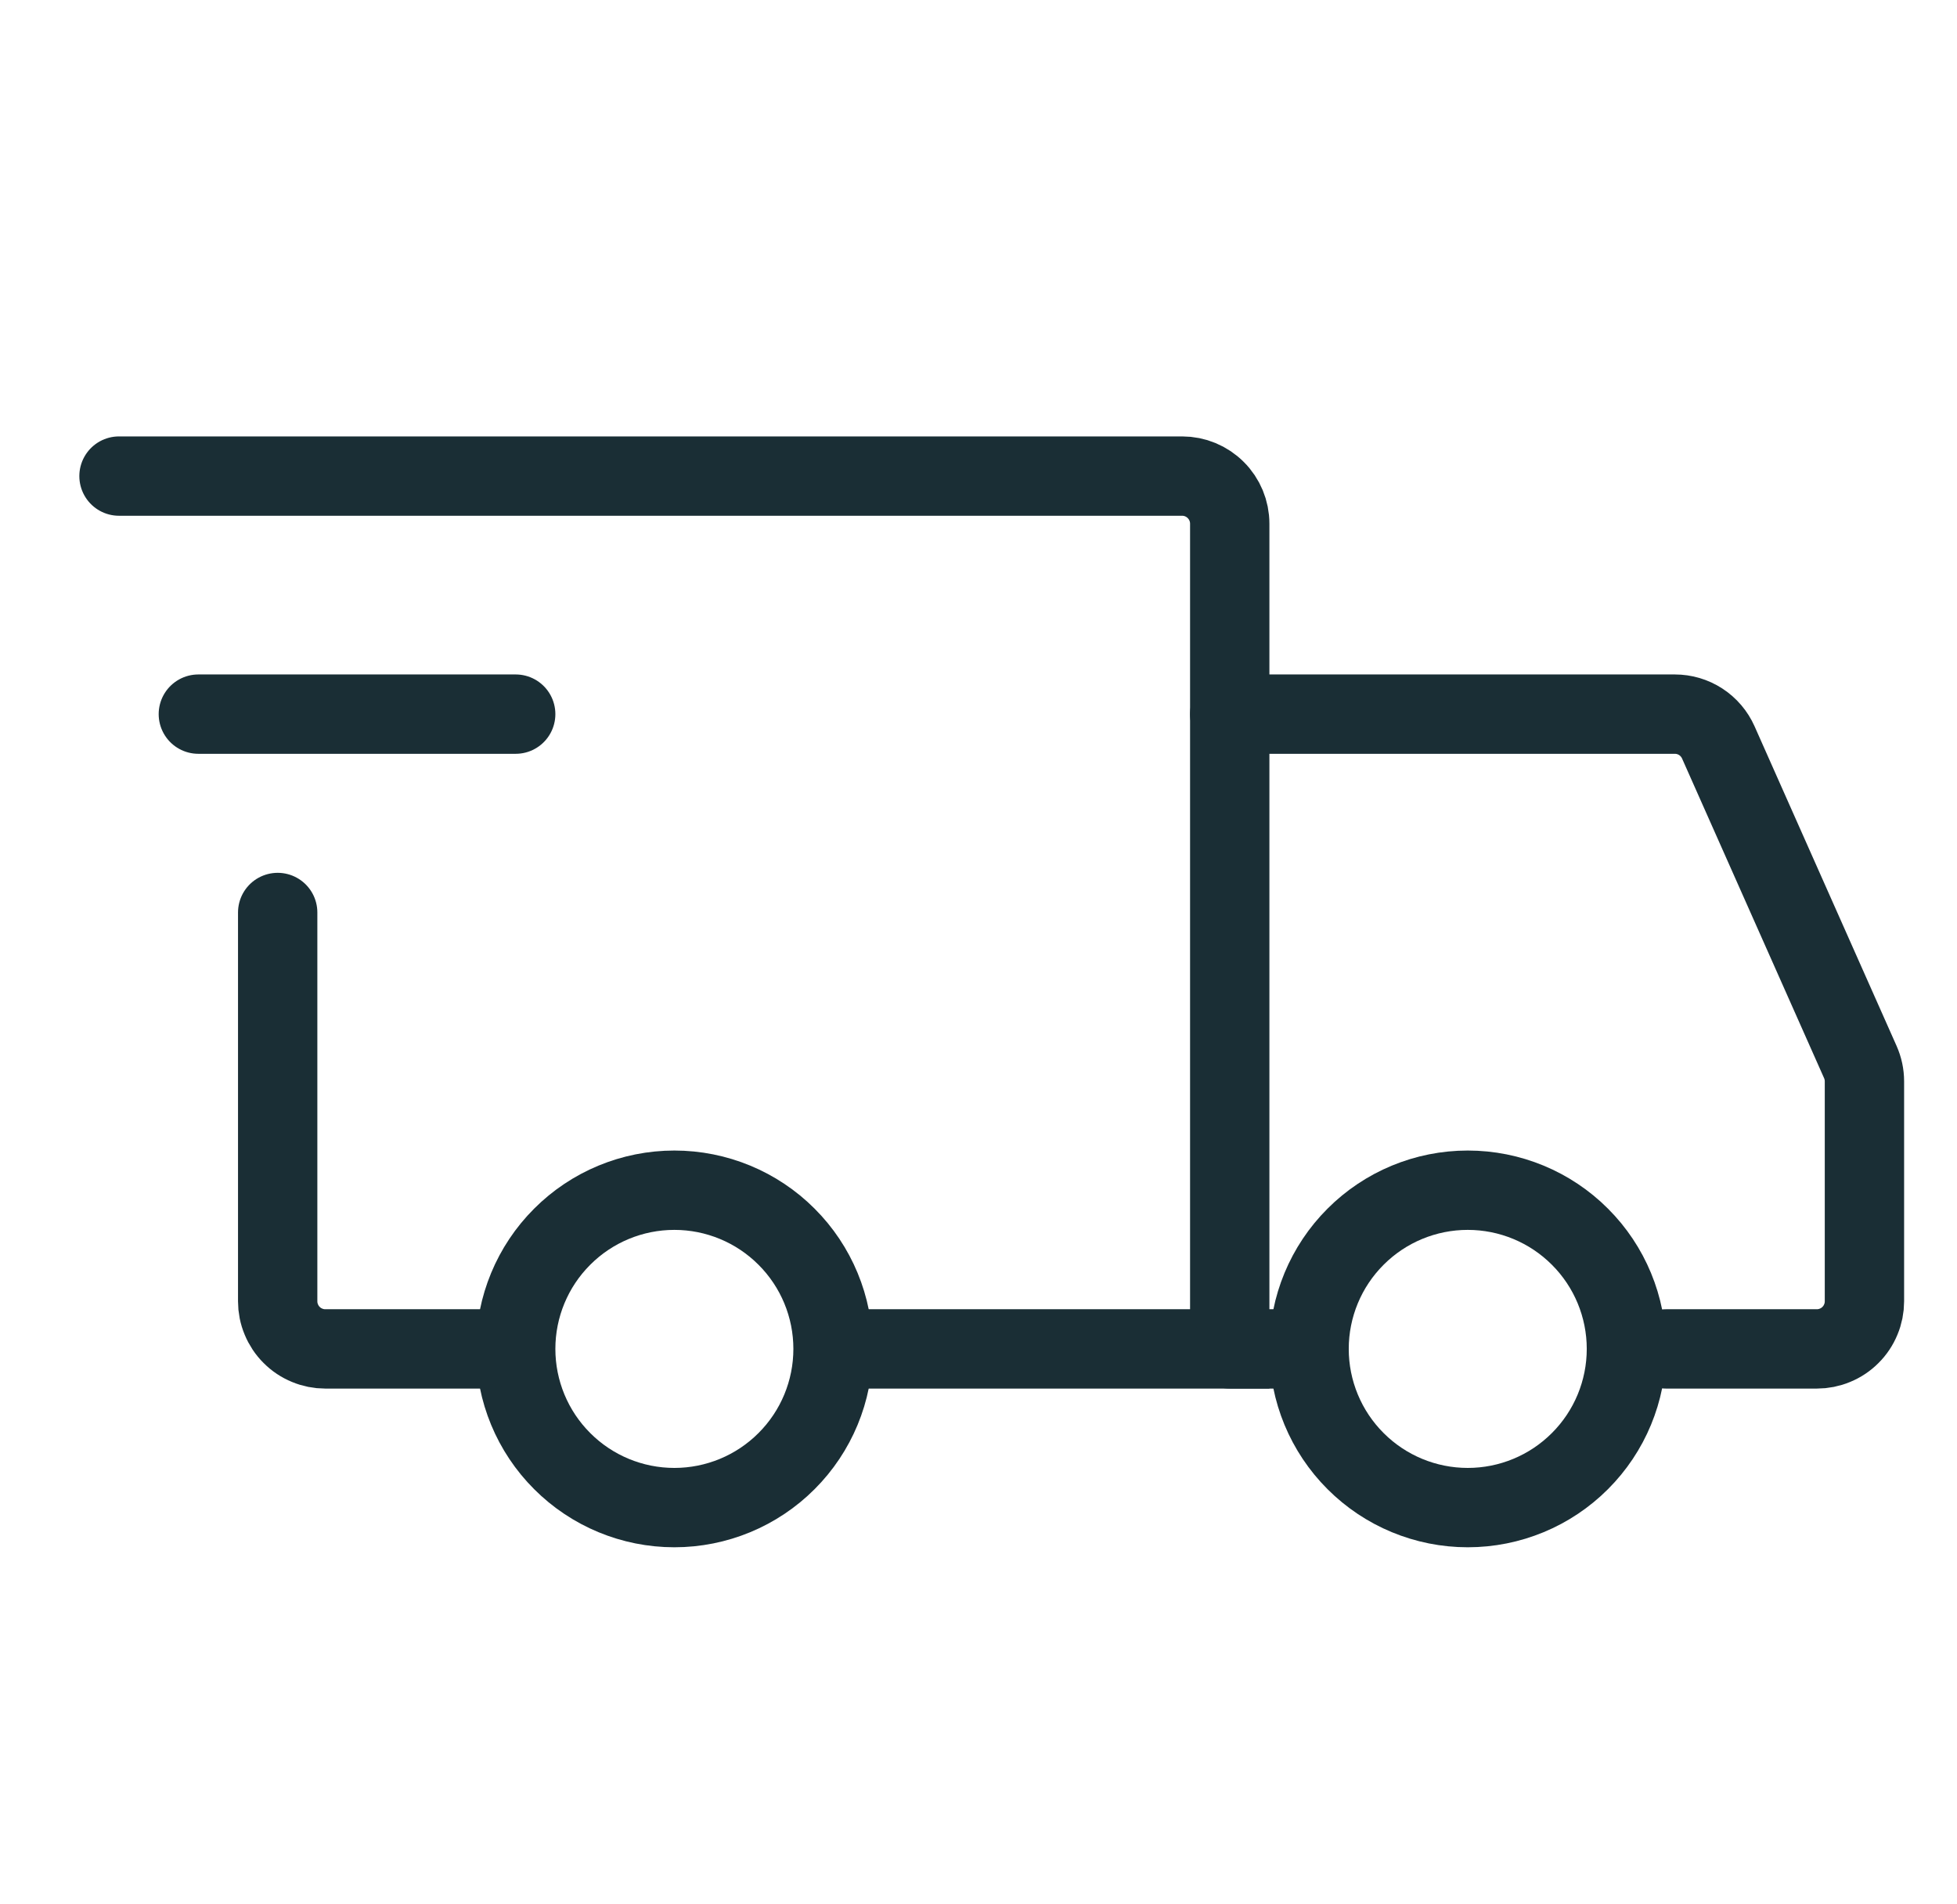 <svg width="37" height="36" viewBox="0 0 37 36" fill="none" xmlns="http://www.w3.org/2000/svg">
<path d="M12.75 28.5C13.546 28.5 14.309 28.184 14.871 27.621C15.434 27.059 15.75 26.296 15.75 25.5C15.75 24.704 15.434 23.941 14.871 23.379C14.309 22.816 13.546 22.5 12.75 22.5C11.954 22.5 11.191 22.816 10.629 23.379C10.066 23.941 9.75 24.704 9.75 25.5C9.75 26.296 10.066 27.059 10.629 27.621C11.191 28.184 11.954 28.5 12.75 28.5V28.5Z" stroke="#1A2E35" stroke-width="1.5" stroke-miterlimit="1.5" stroke-linecap="round" stroke-linejoin="round"/>
<path d="M27.75 28.5C28.546 28.5 29.309 28.184 29.871 27.621C30.434 27.059 30.75 26.296 30.75 25.5C30.75 24.704 30.434 23.941 29.871 23.379C29.309 22.816 28.546 22.5 27.75 22.5C26.954 22.5 26.191 22.816 25.629 23.379C25.066 23.941 24.75 24.704 24.75 25.5C24.75 26.296 25.066 27.059 25.629 27.621C26.191 28.184 26.954 28.5 27.75 28.5V28.5Z" stroke="#1A2E35" stroke-width="1.5" stroke-miterlimit="1.5" stroke-linecap="round" stroke-linejoin="round"/>
<path d="M15.825 25.5H23.25V9.9C23.25 9.661 23.155 9.432 22.986 9.264C22.818 9.095 22.589 9 22.35 9H2.25" stroke="#1A2E35" stroke-width="1.5" stroke-linecap="round"/>
<path d="M9.225 25.5H6.15C6.032 25.5 5.915 25.477 5.806 25.431C5.696 25.386 5.597 25.32 5.514 25.236C5.43 25.153 5.364 25.054 5.319 24.944C5.273 24.835 5.25 24.718 5.25 24.6V17.25" stroke="#1A2E35" stroke-width="1.5" stroke-linecap="round"/>
<path d="M3.75 13.5H9.75" stroke="#1A2E35" stroke-width="1.5" stroke-linecap="round" stroke-linejoin="round"/>
<path d="M23.25 13.5H31.665C31.839 13.5 32.009 13.55 32.155 13.645C32.301 13.74 32.416 13.875 32.487 14.034L35.172 20.076C35.223 20.191 35.25 20.315 35.25 20.441V24.6C35.25 24.718 35.227 24.835 35.181 24.944C35.136 25.054 35.07 25.153 34.986 25.236C34.903 25.32 34.804 25.386 34.694 25.431C34.585 25.477 34.468 25.5 34.35 25.5H31.5" stroke="#1A2E35" stroke-width="1.5" stroke-linecap="round"/>
<path d="M23.25 25.5H24.75" stroke="#1A2E35" stroke-width="1.5" stroke-linecap="round"/>
</svg>
